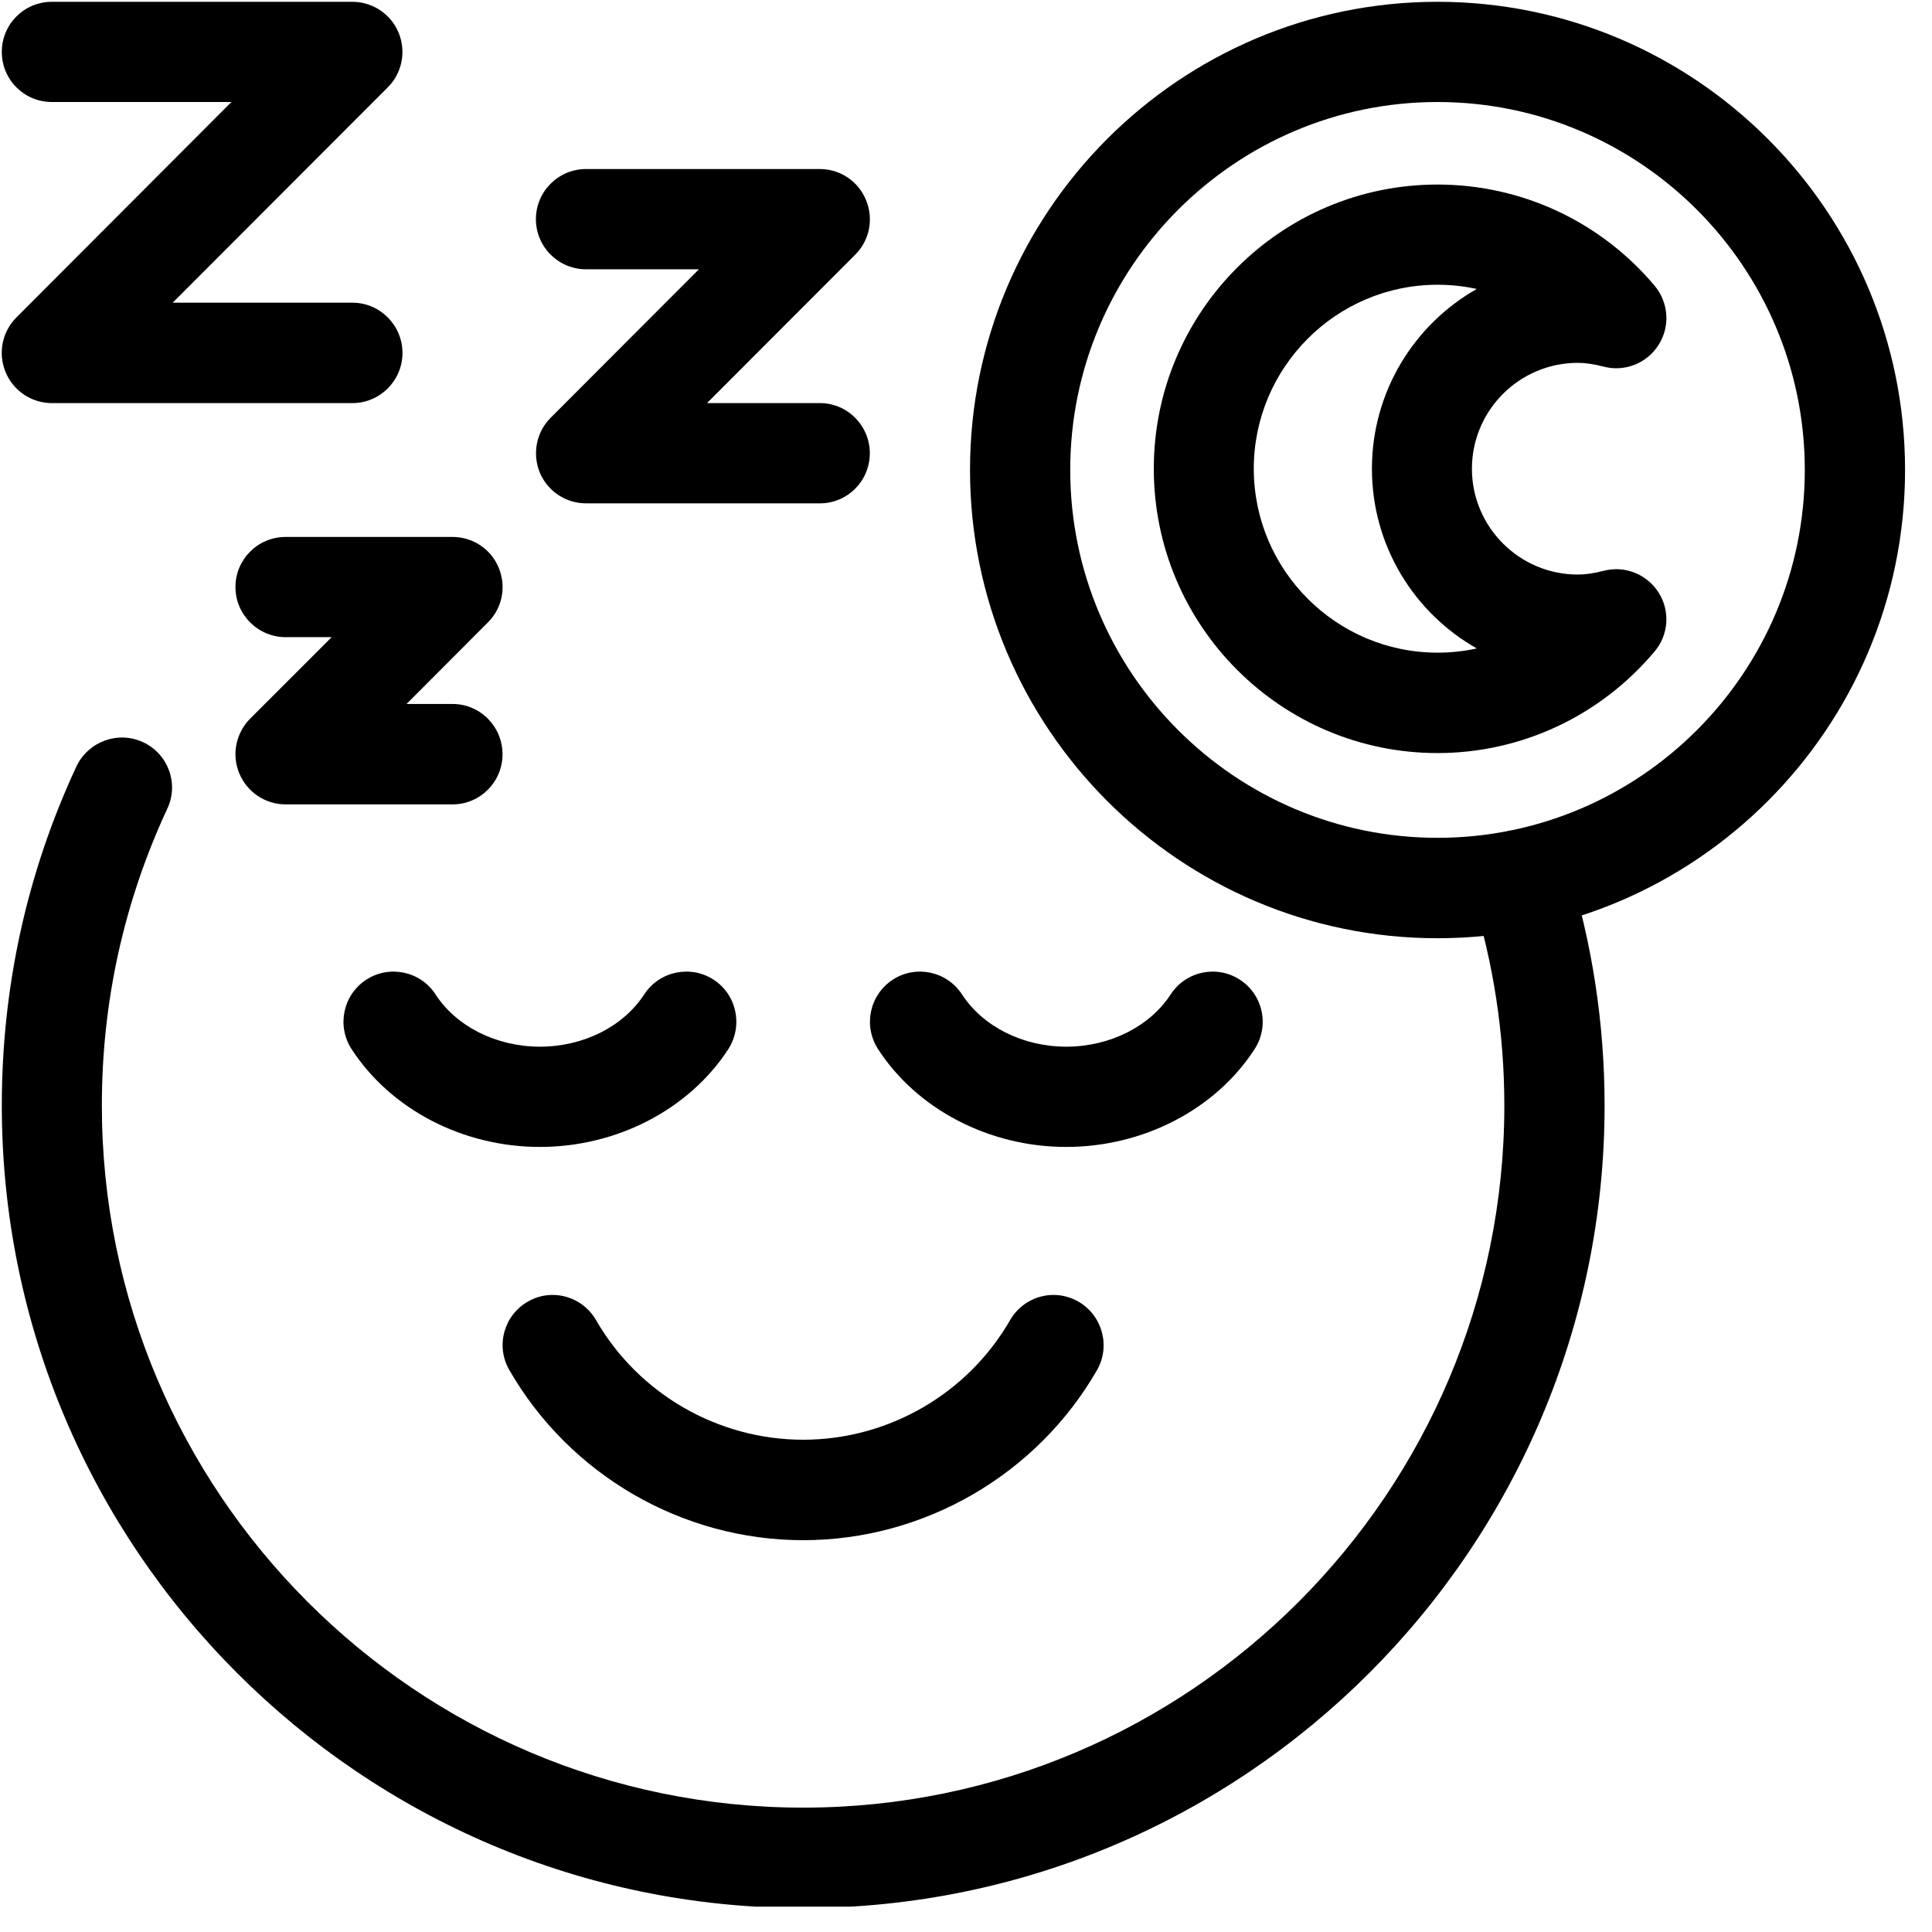 <svg version="1.0" preserveAspectRatio="xMidYMid meet" height="50" viewBox="0 0 37.5 37.5" zoomAndPan="magnify" width="50" xmlns:xlink="http://www.w3.org/1999/xlink" xmlns="http://www.w3.org/2000/svg"><defs><clipPath id="4747a1a673"><path clip-rule="nonzero" d="M 0 14 L 32 14 L 32 37.008 L 0 37.008 Z M 0 14"></path></clipPath><clipPath id="38ed5d933f"><path clip-rule="nonzero" d="M 0 0.031 L 8 0.031 L 8 8 L 0 8 Z M 0 0.031"></path></clipPath><clipPath id="5f3e4e9cc8"><path clip-rule="nonzero" d="M 18 0.031 L 36.977 0.031 L 36.977 19 L 18 19 Z M 18 0.031"></path></clipPath></defs><g clip-path="url(#4747a1a673)"><path fill-rule="nonzero" fill-opacity="1" d="M 15.59 37.035 C 7.012 37.035 0.035 30.047 0.035 21.457 C 0.035 19.156 0.523 16.941 1.484 14.875 C 1.715 14.391 2.293 14.18 2.777 14.406 C 3.266 14.633 3.477 15.215 3.246 15.699 C 2.406 17.508 1.977 19.441 1.977 21.457 C 1.977 28.973 8.082 35.086 15.59 35.086 C 23.094 35.086 29.199 28.973 29.199 21.457 C 29.199 20.062 28.988 18.688 28.574 17.371 C 28.414 16.859 28.699 16.312 29.211 16.152 C 29.723 15.988 30.27 16.273 30.43 16.789 C 30.902 18.293 31.145 19.863 31.145 21.457 C 31.145 30.047 24.164 37.035 15.59 37.035 Z M 15.59 37.035" fill="#000000"></path></g><g clip-path="url(#38ed5d933f)"><path fill-rule="nonzero" fill-opacity="1" d="M 6.84 7.824 L 1.008 7.824 C 0.613 7.824 0.258 7.586 0.109 7.223 C -0.043 6.859 0.039 6.441 0.32 6.16 L 4.492 1.98 L 1.008 1.98 C 0.469 1.98 0.035 1.547 0.035 1.008 C 0.035 0.469 0.469 0.035 1.008 0.035 L 6.84 0.035 C 7.23 0.035 7.586 0.27 7.738 0.637 C 7.887 1 7.805 1.418 7.527 1.695 L 3.352 5.875 L 6.84 5.875 C 7.375 5.875 7.812 6.312 7.812 6.852 C 7.812 7.387 7.375 7.824 6.84 7.824 Z M 6.84 7.824" fill="#000000"></path></g><path fill-rule="nonzero" fill-opacity="1" d="M 8.785 15.613 L 5.543 15.613 C 5.148 15.613 4.797 15.375 4.645 15.012 C 4.492 14.648 4.578 14.23 4.855 13.949 L 6.438 12.367 L 5.543 12.367 C 5.008 12.367 4.57 11.93 4.57 11.395 C 4.57 10.855 5.008 10.422 5.543 10.422 L 8.785 10.422 C 9.176 10.422 9.531 10.656 9.68 11.02 C 9.832 11.387 9.75 11.805 9.469 12.082 L 7.891 13.664 L 8.785 13.664 C 9.32 13.664 9.754 14.102 9.754 14.641 C 9.754 15.176 9.32 15.613 8.785 15.613 Z M 8.785 15.613" fill="#000000"></path><path fill-rule="nonzero" fill-opacity="1" d="M 15.914 9.77 L 11.375 9.77 C 10.984 9.77 10.629 9.535 10.477 9.172 C 10.328 8.805 10.41 8.387 10.688 8.109 L 13.566 5.227 L 11.375 5.227 C 10.84 5.227 10.402 4.793 10.402 4.254 C 10.402 3.715 10.84 3.281 11.375 3.281 L 15.914 3.281 C 16.305 3.281 16.66 3.516 16.809 3.883 C 16.961 4.246 16.879 4.664 16.602 4.941 L 13.723 7.824 L 15.914 7.824 C 16.449 7.824 16.883 8.262 16.883 8.797 C 16.883 9.336 16.449 9.77 15.914 9.77 Z M 15.914 9.77" fill="#000000"></path><path fill-rule="nonzero" fill-opacity="1" d="M 15.59 29.895 C 13.242 29.895 11.059 28.629 9.887 26.594 C 9.617 26.129 9.777 25.535 10.242 25.266 C 10.703 24.996 11.301 25.156 11.57 25.625 C 12.395 27.055 13.934 27.945 15.59 27.945 C 17.242 27.945 18.781 27.055 19.605 25.625 C 19.875 25.156 20.469 24.996 20.934 25.266 C 21.398 25.535 21.559 26.129 21.293 26.594 C 20.121 28.629 17.934 29.895 15.59 29.895 Z M 15.59 29.895" fill="#000000"></path><path fill-rule="nonzero" fill-opacity="1" d="M 10.48 22.262 C 8.984 22.262 7.586 21.535 6.824 20.363 C 6.531 19.91 6.66 19.309 7.109 19.016 C 7.559 18.723 8.164 18.852 8.453 19.301 C 8.859 19.926 9.637 20.316 10.48 20.316 C 11.324 20.316 12.098 19.926 12.504 19.301 C 12.797 18.852 13.402 18.723 13.852 19.016 C 14.301 19.309 14.426 19.91 14.137 20.363 C 13.375 21.535 11.973 22.262 10.48 22.262 Z M 10.48 22.262" fill="#000000"></path><path fill-rule="nonzero" fill-opacity="1" d="M 20.695 22.262 C 19.203 22.262 17.801 21.535 17.043 20.363 C 16.75 19.91 16.879 19.309 17.328 19.016 C 17.777 18.723 18.379 18.852 18.672 19.301 C 19.078 19.926 19.855 20.316 20.695 20.316 C 21.539 20.316 22.316 19.926 22.723 19.301 C 23.016 18.852 23.617 18.723 24.066 19.016 C 24.516 19.309 24.645 19.91 24.352 20.363 C 23.594 21.535 22.191 22.262 20.695 22.262 Z M 20.695 22.262" fill="#000000"></path><g clip-path="url(#5f3e4e9cc8)"><path fill-rule="nonzero" fill-opacity="1" d="M 27.902 18.211 C 22.898 18.211 18.828 14.133 18.828 9.121 C 18.828 4.109 22.898 0.035 27.902 0.035 C 32.906 0.035 36.977 4.109 36.977 9.121 C 36.977 14.133 32.906 18.211 27.902 18.211 Z M 27.902 1.98 C 23.973 1.98 20.773 5.184 20.773 9.121 C 20.773 13.059 23.973 16.262 27.902 16.262 C 31.832 16.262 35.031 13.059 35.031 9.121 C 35.031 5.184 31.832 1.98 27.902 1.98 Z M 27.902 1.98" fill="#000000"></path></g><path fill-rule="nonzero" fill-opacity="1" d="M 27.902 14.617 C 24.863 14.617 22.395 12.141 22.395 9.098 C 22.395 6.055 24.863 3.582 27.902 3.582 C 29.531 3.582 31.066 4.297 32.117 5.547 C 32.387 5.871 32.422 6.332 32.195 6.691 C 31.969 7.051 31.539 7.223 31.129 7.117 C 30.934 7.066 30.773 7.043 30.625 7.043 C 29.492 7.043 28.57 7.965 28.57 9.098 C 28.57 10.23 29.492 11.152 30.625 11.152 C 30.773 11.152 30.934 11.129 31.133 11.078 C 31.539 10.973 31.973 11.148 32.195 11.504 C 32.422 11.863 32.387 12.328 32.113 12.648 C 31.062 13.898 29.527 14.617 27.902 14.617 Z M 27.902 5.527 C 25.938 5.527 24.336 7.129 24.336 9.098 C 24.336 11.066 25.938 12.668 27.902 12.668 C 28.16 12.668 28.418 12.641 28.664 12.586 C 27.449 11.898 26.629 10.594 26.629 9.098 C 26.629 7.605 27.449 6.297 28.664 5.609 C 28.418 5.555 28.16 5.527 27.902 5.527 Z M 27.902 5.527" fill="#000000"></path></svg>